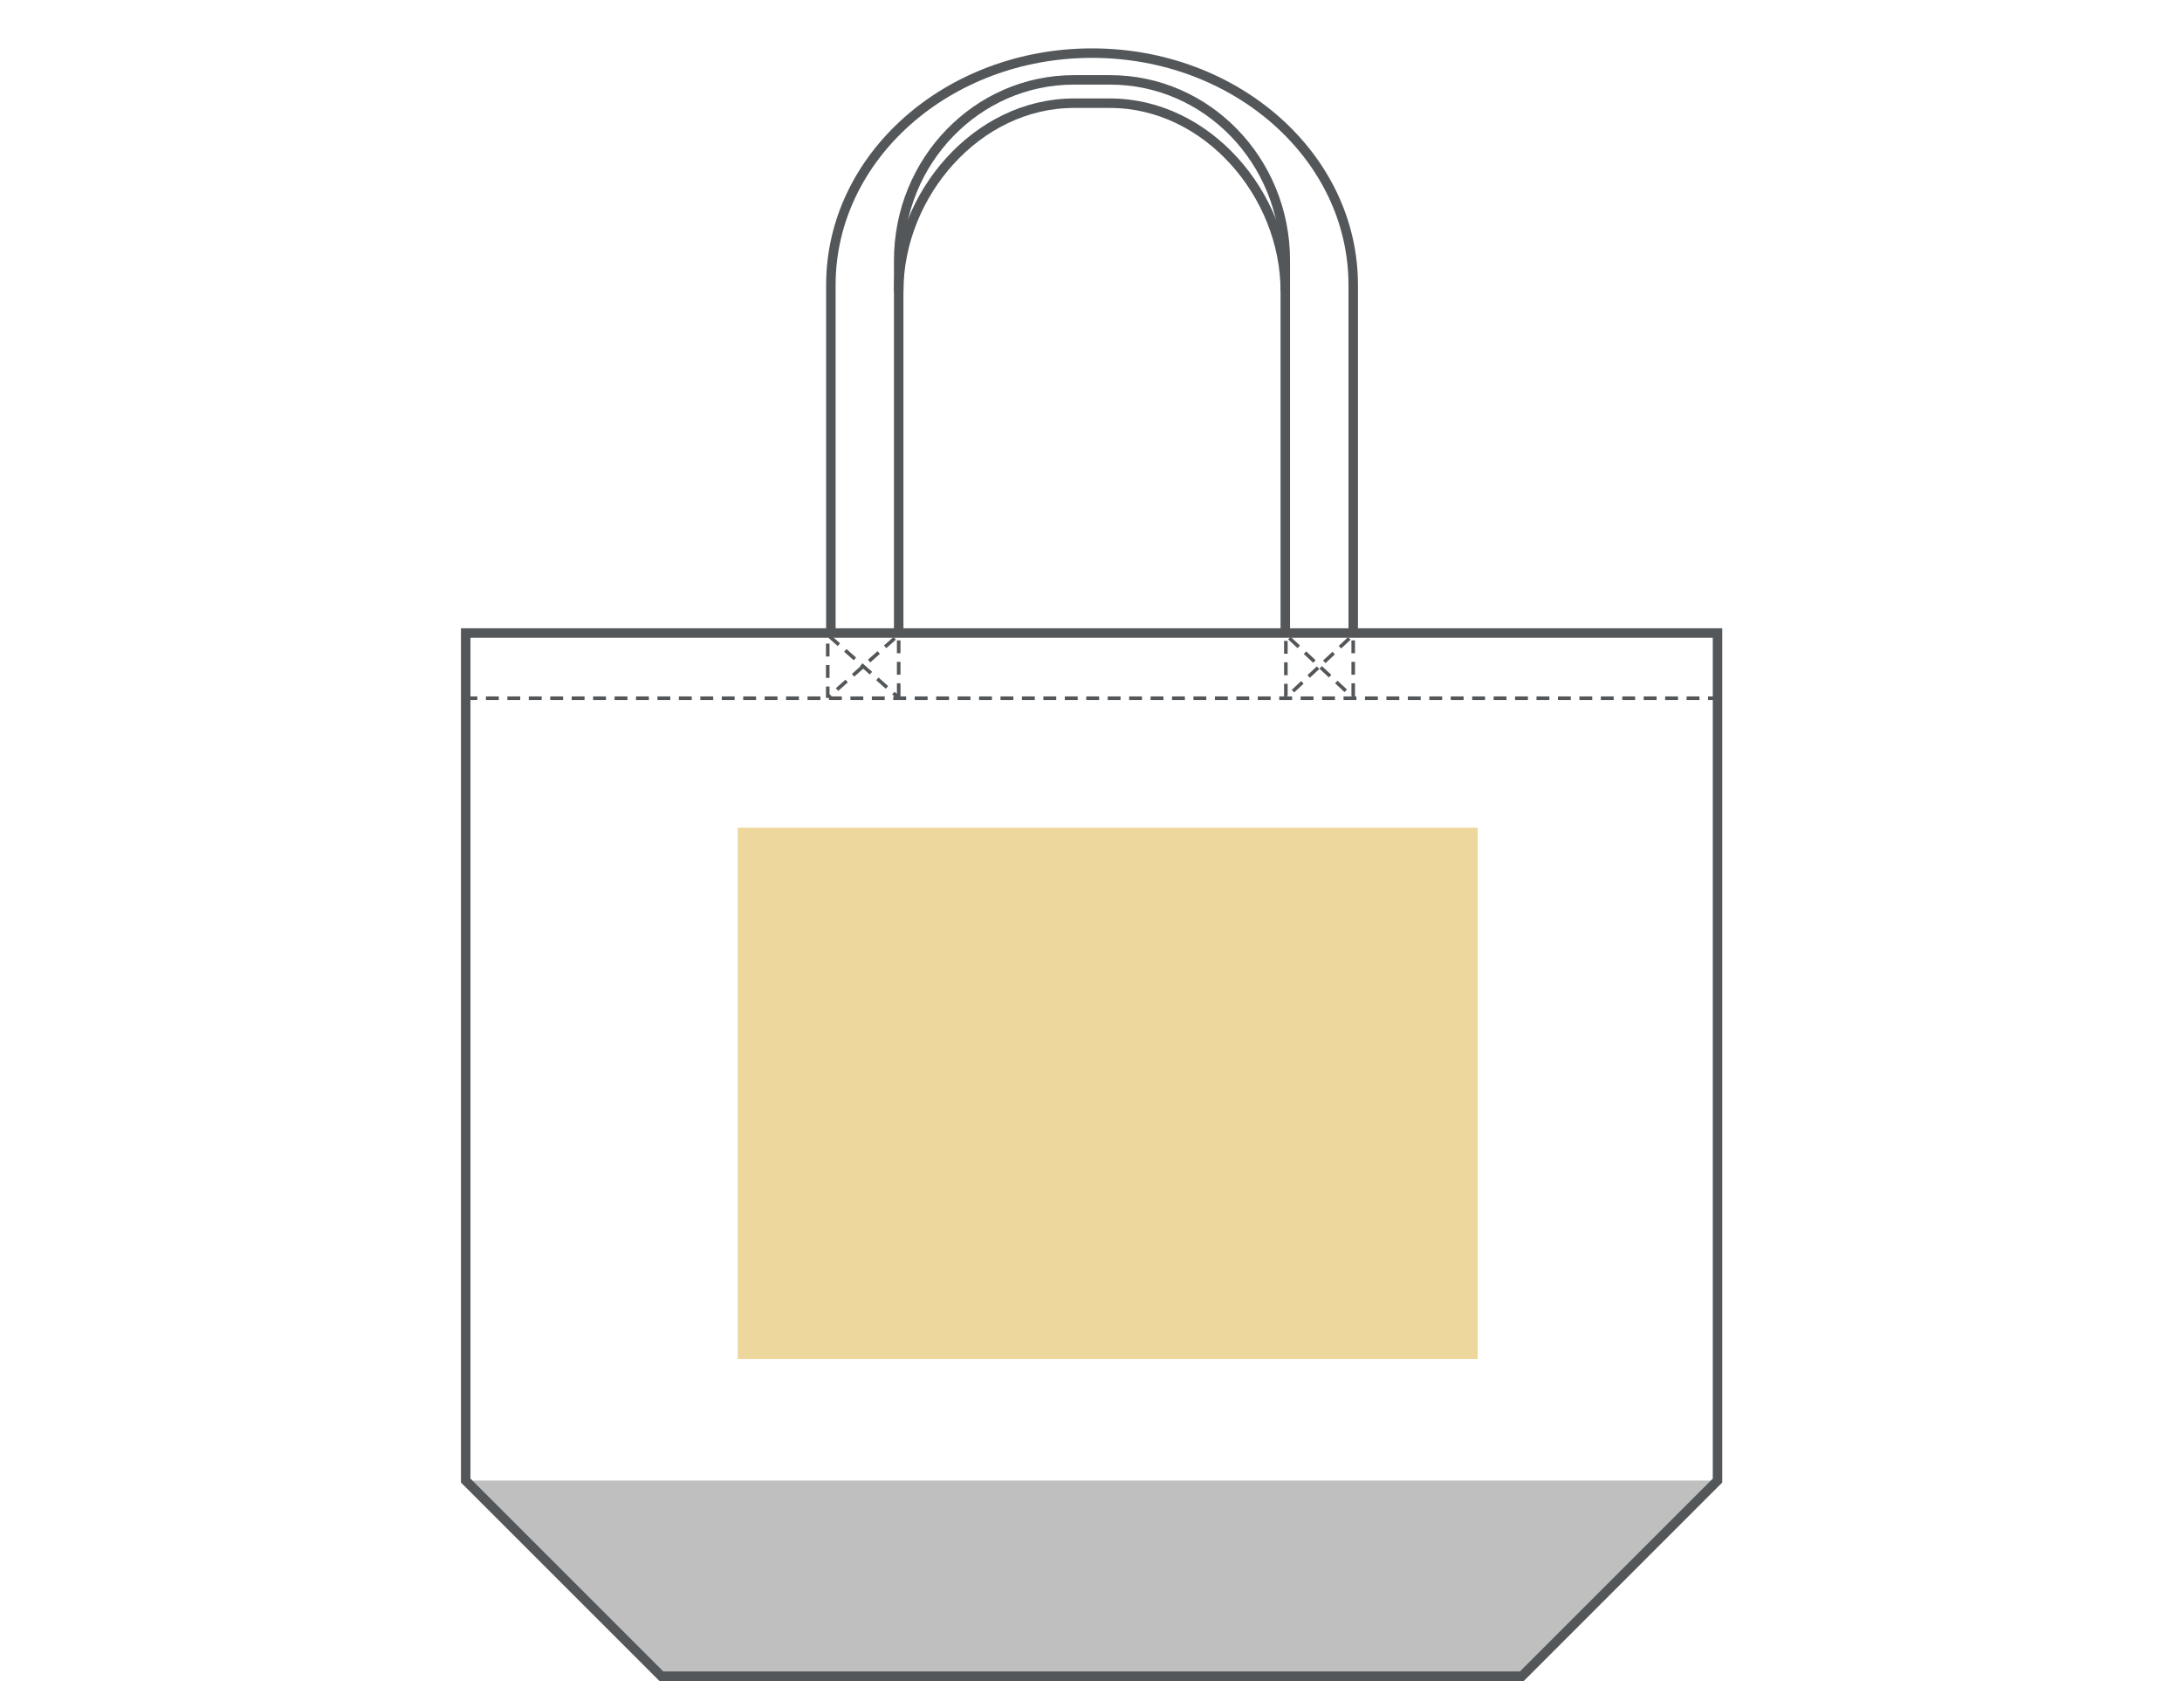 <?xml version="1.0" encoding="utf-8"?>
<!-- Generator: Adobe Illustrator 27.2.0, SVG Export Plug-In . SVG Version: 6.00 Build 0)  -->
<svg version="1.1" id="レイヤー_1" xmlns="http://www.w3.org/2000/svg" xmlns:xlink="http://www.w3.org/1999/xlink" x="0px"
	 y="0px" viewBox="0 0 230 180" style="enable-background:new 0 0 230 180;" xml:space="preserve">
<style type="text/css">
	.st0{fill:none;stroke:#53575A;stroke-miterlimit:10;}
	.st1{fill:#BFBFBF;}
	.st2{fill:#96BFC3;}
	.st3{fill:#EDD79D;}
	.st4{fill:#B6A6C1;}
	.st5{fill:#DBDA96;}
	.st6{fill:none;stroke:#53575A;stroke-width:0.377;stroke-miterlimit:10;}
	.st7{fill:none;stroke:#53575A;stroke-width:0.377;stroke-miterlimit:10;stroke-dasharray:1.234,0.823;}
	.st8{fill:none;stroke:#53575A;stroke-width:0.377;stroke-miterlimit:10;stroke-dasharray:1.418,0.946;}
	.st9{fill:none;stroke:#53575A;stroke-width:0.377;stroke-miterlimit:10;stroke-dasharray:1.435,0.956;}
	.st10{fill:none;stroke:#53575A;stroke-width:0.377;stroke-miterlimit:10;stroke-dasharray:1.356,0.904;}
	.st11{fill:none;stroke:#53575A;}
	.st12{fill:none;stroke:#53575A;stroke-width:0.269;stroke-linecap:round;}
	.st13{fill:none;stroke:#53575A;stroke-width:0.269;stroke-linecap:round;stroke-dasharray:1.376,0.917;}
	.st14{fill:none;stroke:#53575A;stroke-width:0.269;stroke-linecap:round;stroke-dasharray:1.37,0.913;}
	.st15{fill:none;stroke:#53575A;stroke-width:1.021;}
	.st16{fill:none;stroke:#53575A;stroke-width:0.377;stroke-miterlimit:10;stroke-dasharray:1.459,0.973;}
	.st17{fill:none;stroke:#53575A;stroke-width:0.377;stroke-miterlimit:10;stroke-dasharray:1.474,0.983;}
	.st18{fill:none;stroke:#53575A;stroke-width:0.2;stroke-miterlimit:10;stroke-dasharray:0.8,0.534;}
	.st19{fill:#FFFFFF;stroke:#53575A;stroke-miterlimit:10;}
	.st20{fill:none;stroke:#53575A;stroke-width:0.753;stroke-miterlimit:10;}
	.st21{fill:none;stroke:#53575A;stroke-width:0.197;stroke-miterlimit:10;stroke-dasharray:0.788,0.525;}
	.st22{fill:none;stroke:#53575A;stroke-width:0.801;}
	.st23{fill:none;stroke:#53575A;stroke-width:0.267;stroke-miterlimit:10;}
	.st24{fill:none;stroke:#53575A;stroke-width:0.801;stroke-linejoin:round;}
	.st25{fill:none;stroke:#53575A;stroke-width:0.5;}
</style>
<polyline class="st1" points="49.09,156.07 69.71,176.69 160.42,176.69 181.04,156.07 "/>
<path class="st0" d="M94.73,30.69c0-10.2,8.27-19.81,18.46-19.81h3.83c10.2,0,18.46,9.61,18.46,19.81"/>
<line class="st10" x1="48.96" y1="73.6" x2="181.04" y2="73.6"/>
<g>
	<polygon class="st10" points="94.73,73.38 94.73,67.09 94.53,67.09 87.45,73.38 87.25,73.38 87.25,67.09 87.45,67.09 94.53,73.38 	
		"/>
</g>
<g>
	<polygon class="st10" points="142.64,73.38 142.64,67.09 142.45,67.09 135.73,73.38 135.54,73.38 135.54,67.09 135.73,67.09 
		142.45,73.38 	"/>
</g>
<path class="st11" d="M94.73,66.77V27.45c0-10.51,8.27-19.03,18.46-19.03h3.83c10.2,0,18.46,8.52,18.46,19.03v39.33"/>
<path class="st11" d="M142.64,66.77V30.04c0-13.5-12.33-24.44-27.53-24.44c-15.21,0-27.53,10.94-27.53,24.44v36.73"/>
<polygon class="st0" points="49.09,66.73 49.09,156.07 69.71,176.69 160.42,176.69 181.04,156.07 181.04,66.73 "/>
<rect x="77.76" y="87.25" class="st3" width="78" height="56"/>
</svg>
